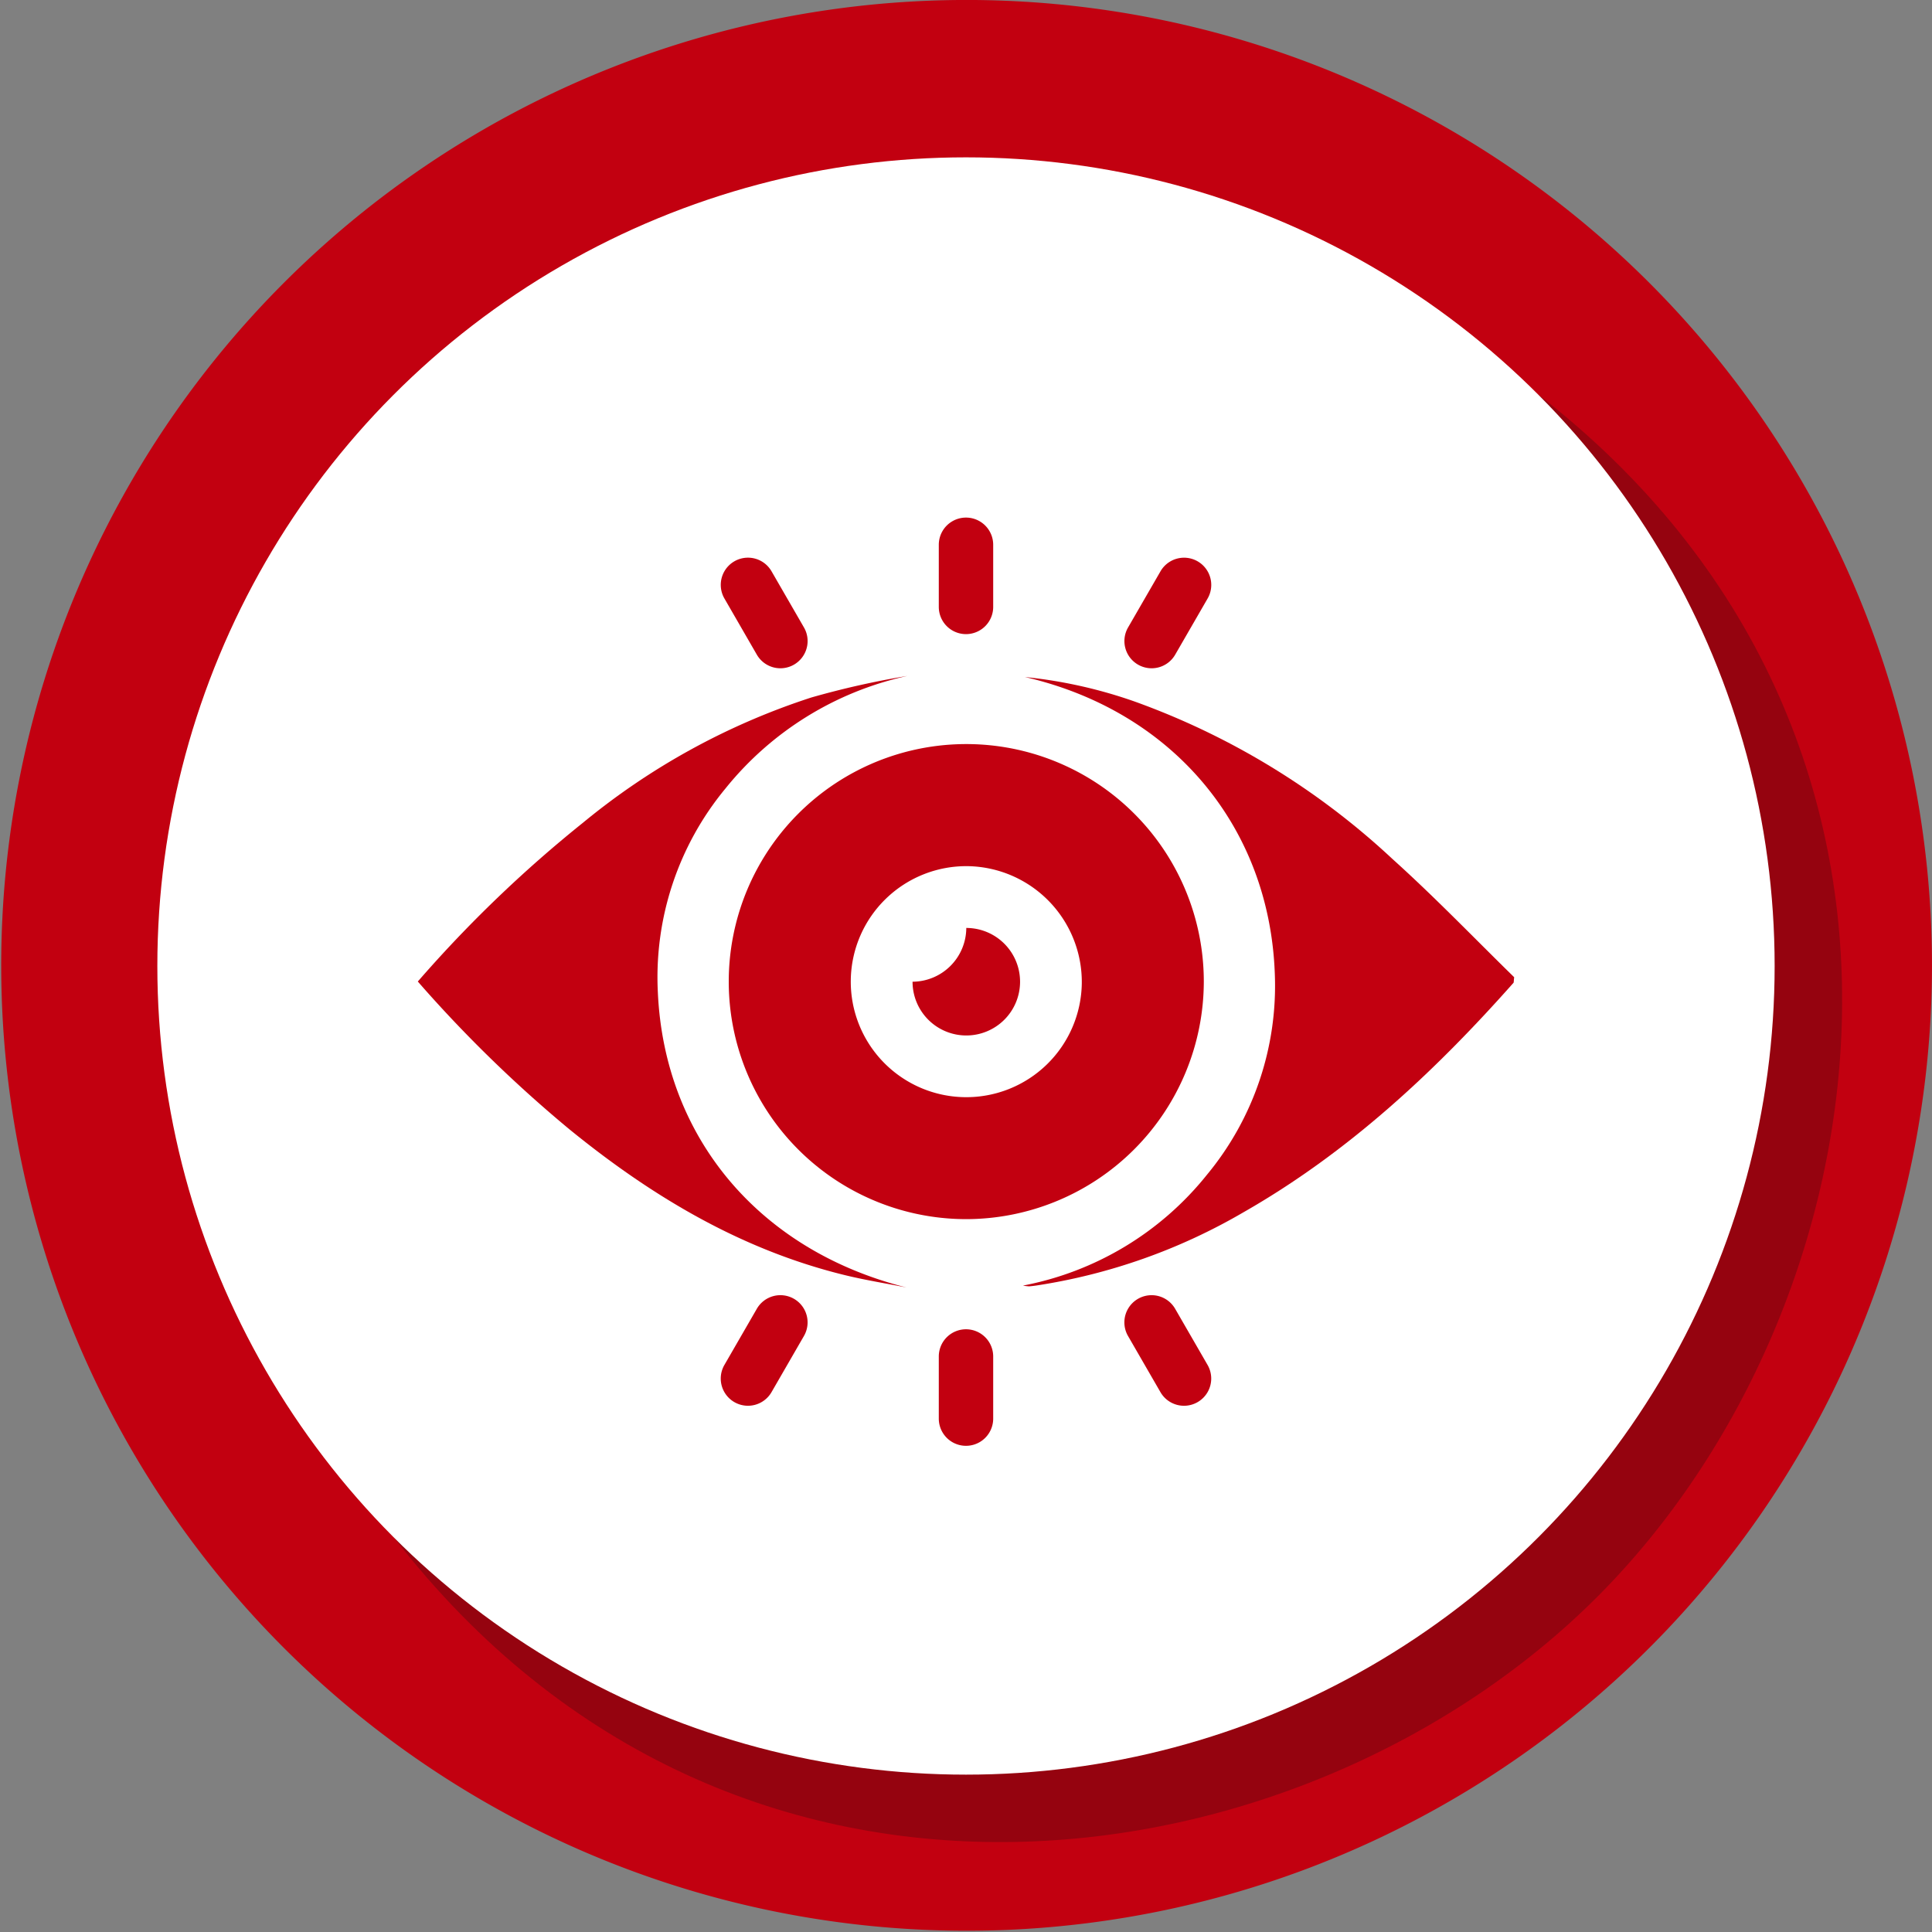 <svg height="142.063" viewBox="0 0 142.063 142.063" width="142.063" xmlns="http://www.w3.org/2000/svg"><rect x="0" y="0" width="142.063" height="142.063" fill="#808080" stroke="none"/><path d="m1915.3 536.88a70.986 70.986 0 1 1 -1.459-14.365 71.027 71.027 0 0 1 1.459 14.365z" fill="#c20010" transform="translate(-1773.239 -465.849)"/><path d="m1949.694 558.213-84.094 84.087c25.132 32.483 67.1 25.711 88.452 4.36 21.353-21.346 28.125-63.315-4.358-88.447z" fill="#95030f" transform="translate(-1836.617 -529.227)"/><circle cx="71.031" cy="71.031" fill="#fff" r="59.461"/><g fill="#c20010"><path d="m1995.21 777.313a2 2 0 0 0 -2 2v4.569a2 2 0 1 0 4 0v-4.569a2 2 0 0 0 -2-2z" transform="translate(-1924.179 -679.569)"/><path d="m2040.431 770.324a2 2 0 0 0 -3.466 2l2.385 4.13a2 2 0 0 0 3.465-2z" transform="translate(-1954.02 -674.086)"/><path d="m1995.21 595.7a2 2 0 0 0 2-2v-4.569a2 2 0 1 0 -4 0v4.569a2 2 0 0 0 2 2z" transform="translate(-1924.179 -549.072)"/><path d="m1944.777 603.65a2 2 0 0 0 3.665-.482 1.987 1.987 0 0 0 -.2-1.518l-2.384-4.131a2 2 0 0 0 -3.465 2z" transform="translate(-1889.126 -555.512)"/><path d="m1947.51 769.594a2 2 0 0 0 -2.733.732l-2.385 4.13a2 2 0 1 0 3.465 2l2.384-4.13a2 2 0 0 0 -.731-2.732z" transform="translate(-1889.126 -674.089)"/><path d="m2037.7 604.38a2 2 0 0 0 2.733-.732l2.385-4.13a2 2 0 1 0 -3.465-2l-2.385 4.13a2 2 0 0 0 .732 2.732z" transform="translate(-1954.02 -555.509)"/><path d="m1978.924 657.672a17.466 17.466 0 1 0 -17.453 17.462 17.5 17.5 0 0 0 17.453-17.462zm-8.972.12a8.494 8.494 0 1 1 -8.323-8.612 8.523 8.523 0 0 1 8.323 8.612z" transform="translate(-1890.406 -585.489)"/><path d="m2040.123 637.883a55.1 55.1 0 0 0 -18.984-11.6 34.8 34.8 0 0 0 -8.065-1.8c10.795 2.485 17.987 10.938 18.376 21.831a21.775 21.775 0 0 1 -4.99 14.767 22.785 22.785 0 0 1 -13.529 8.15 3.428 3.428 0 0 0 .442.056c.174-.011.348-.033.521-.058a43.052 43.052 0 0 0 15.246-5.385c7.674-4.379 14.038-10.309 19.858-16.874.031-.035.016-.109.053-.413-2.896-2.829-5.809-5.866-8.928-8.674z" transform="translate(-1937.711 -574.7)"/><path d="m1888.786 647.451a21.774 21.774 0 0 1 4.974-14.95 23.643 23.643 0 0 1 13.379-8.277 62.59 62.59 0 0 0 -7.063 1.585 51.253 51.253 0 0 0 -16.782 9.2 93.981 93.981 0 0 0 -12.157 11.686 96.857 96.857 0 0 0 11.154 10.872c6.038 4.915 12.6 8.846 20.247 10.717 1.5.366 3.021.609 4.532.908-10.746-2.692-17.813-10.954-18.284-21.741z" transform="translate(-1840.415 -574.522)"/><path d="m1991.1 683.265h-.09v.056a3.972 3.972 0 0 1 -3.951 3.9 3.953 3.953 0 1 0 4.042-3.952z" transform="translate(-1919.958 -615.034)"/></g></svg>
